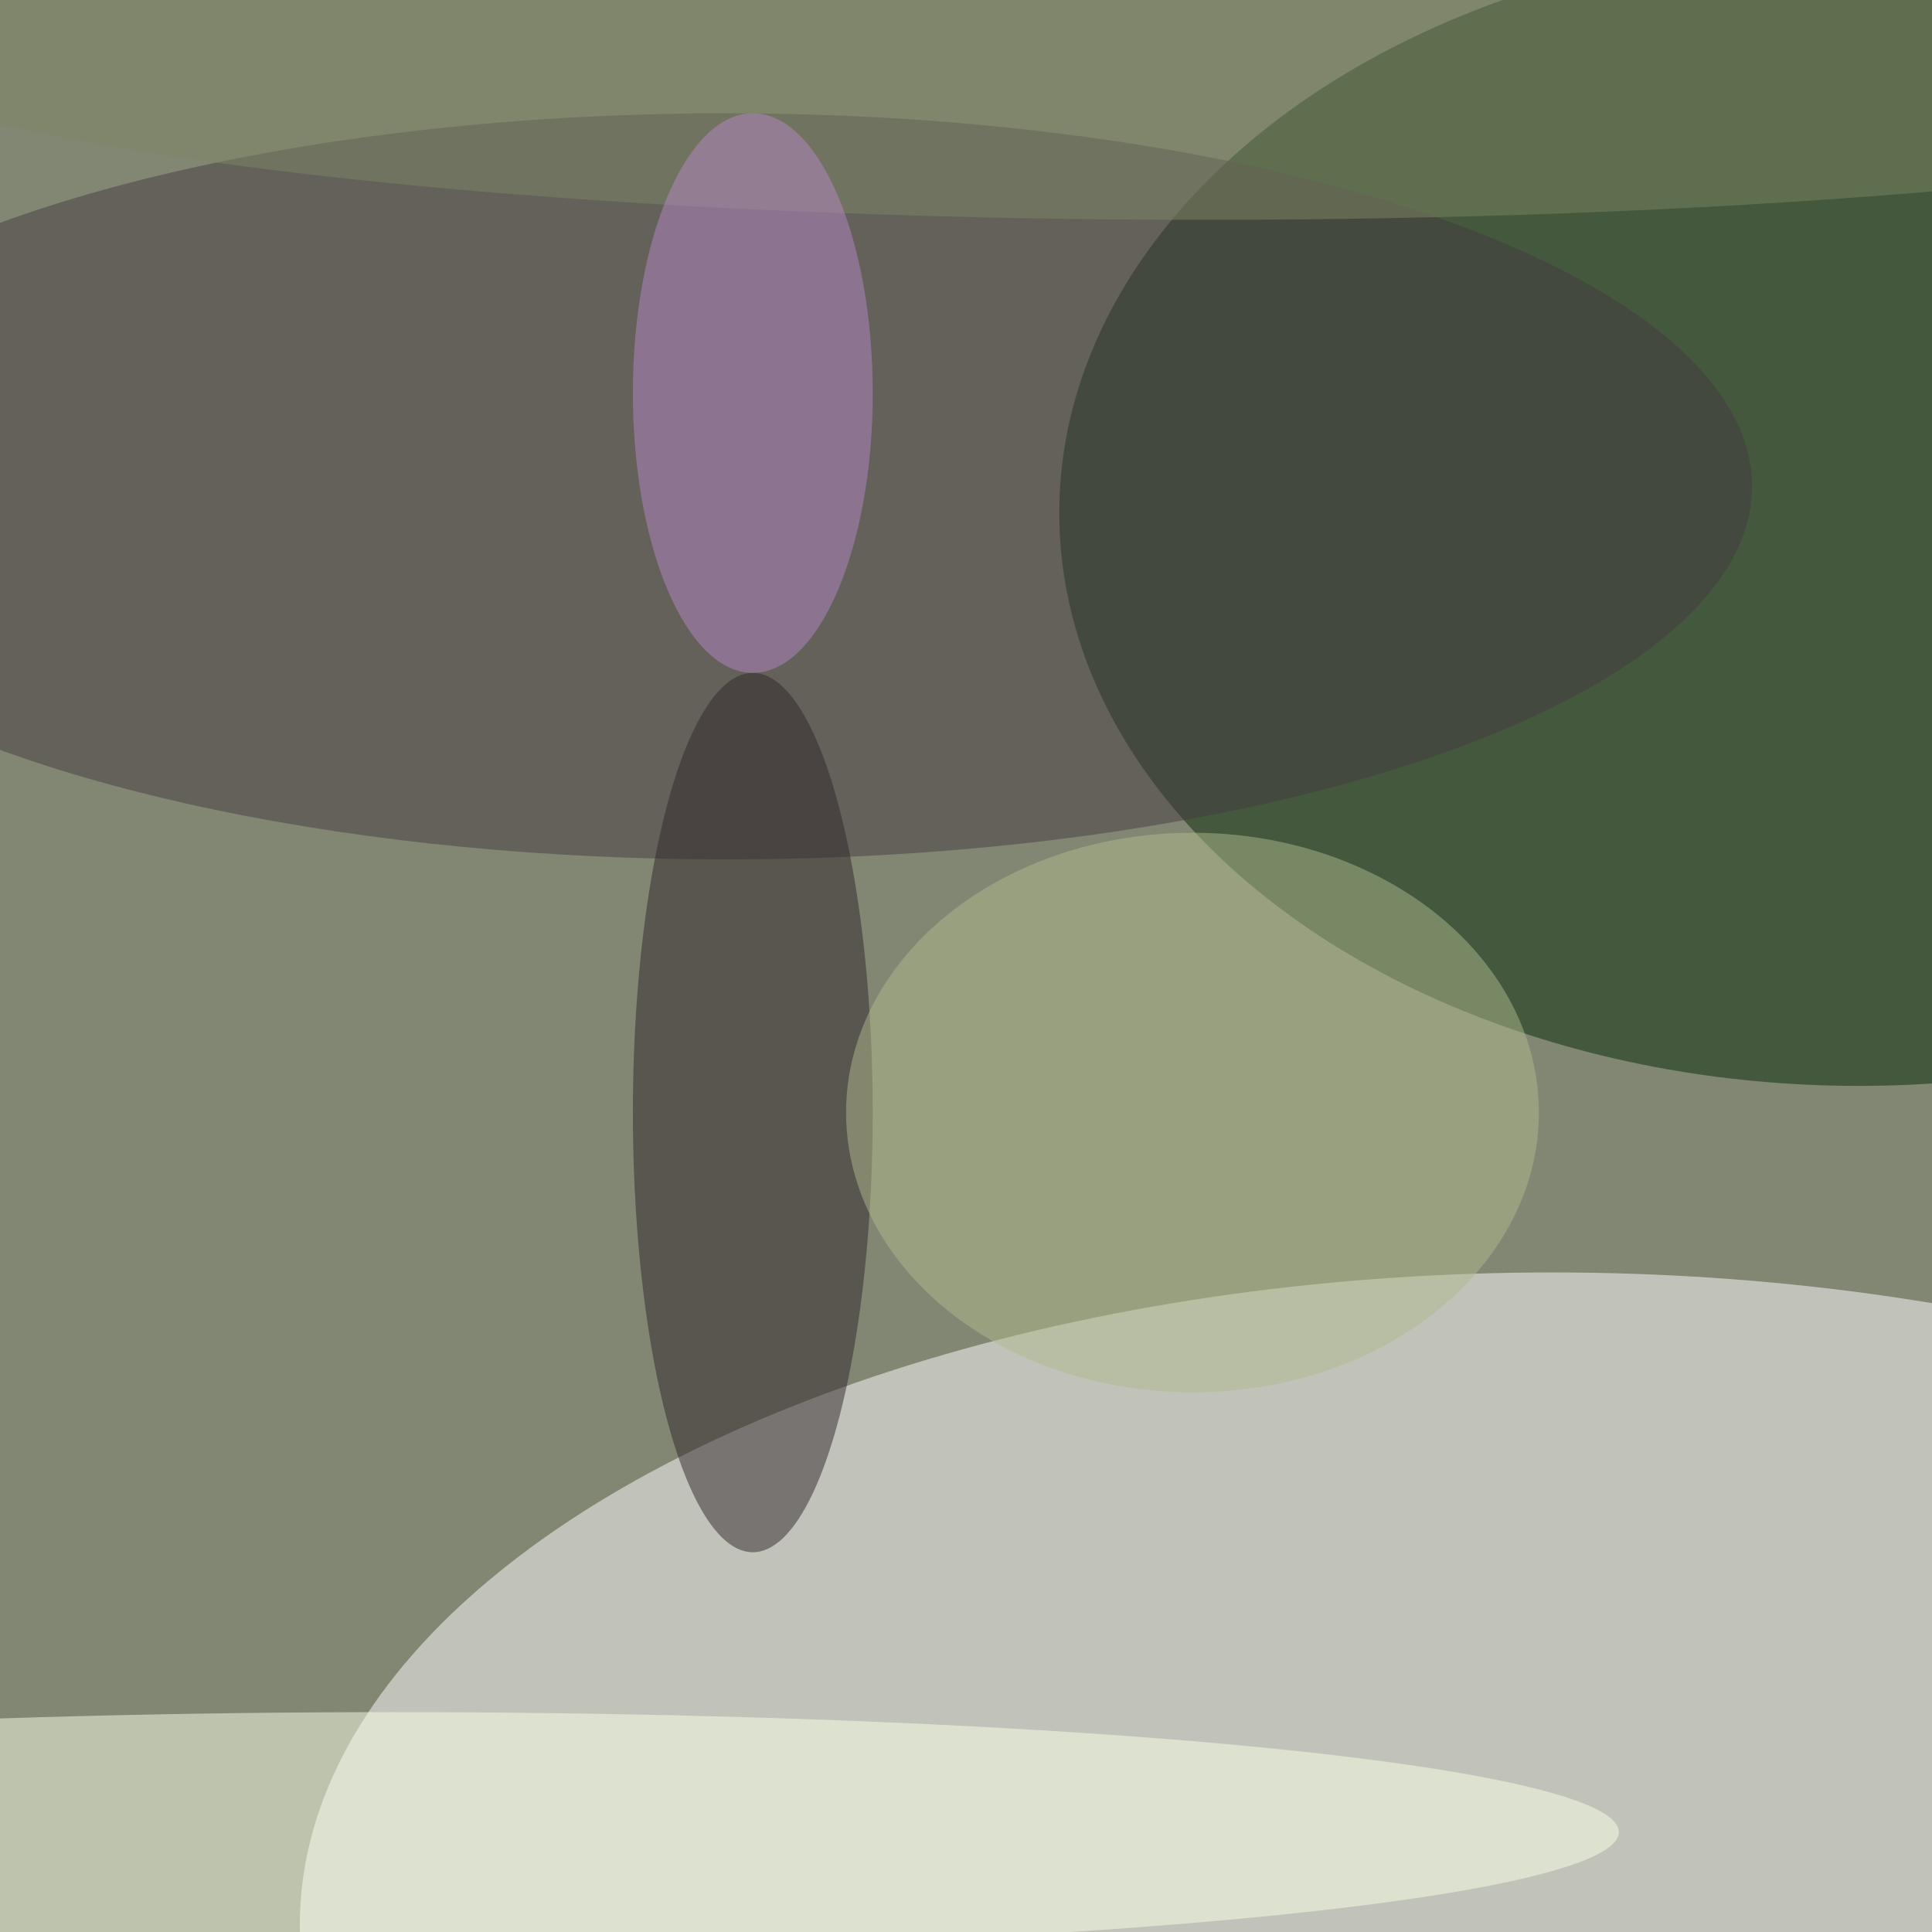 <svg xmlns="http://www.w3.org/2000/svg" width="1024" height="1024"><filter id="a"><feGaussianBlur in="SourceGraphic" stdDeviation="8"/></filter><path fill="#828774" d="M0 0h1024v1024H0z"/><g filter="url(#a)" transform="translate(3.531 3.531) scale(7.062)" fill-opacity=".502"><ellipse fill="#fffffe" cx="116" cy="144" rx="94" ry="49"/><ellipse fill="#072a06" cx="139" cy="38" rx="60" ry="43"/><ellipse fill="#463d42" cx="54" cy="36" rx="77" ry="28"/><ellipse fill="#f8ffe5" cx="29" cy="137" rx="92" ry="9"/><ellipse fill="#30262b" cx="56" cy="83" rx="9" ry="33"/><ellipse fill="#7e8565" cx="90" cy="1" rx="106" ry="15"/><ellipse fill="#b0b98b" cx="89" cy="83" rx="26" ry="21"/><ellipse fill="#b588c8" cx="56" cy="29" rx="9" ry="21"/></g></svg>
